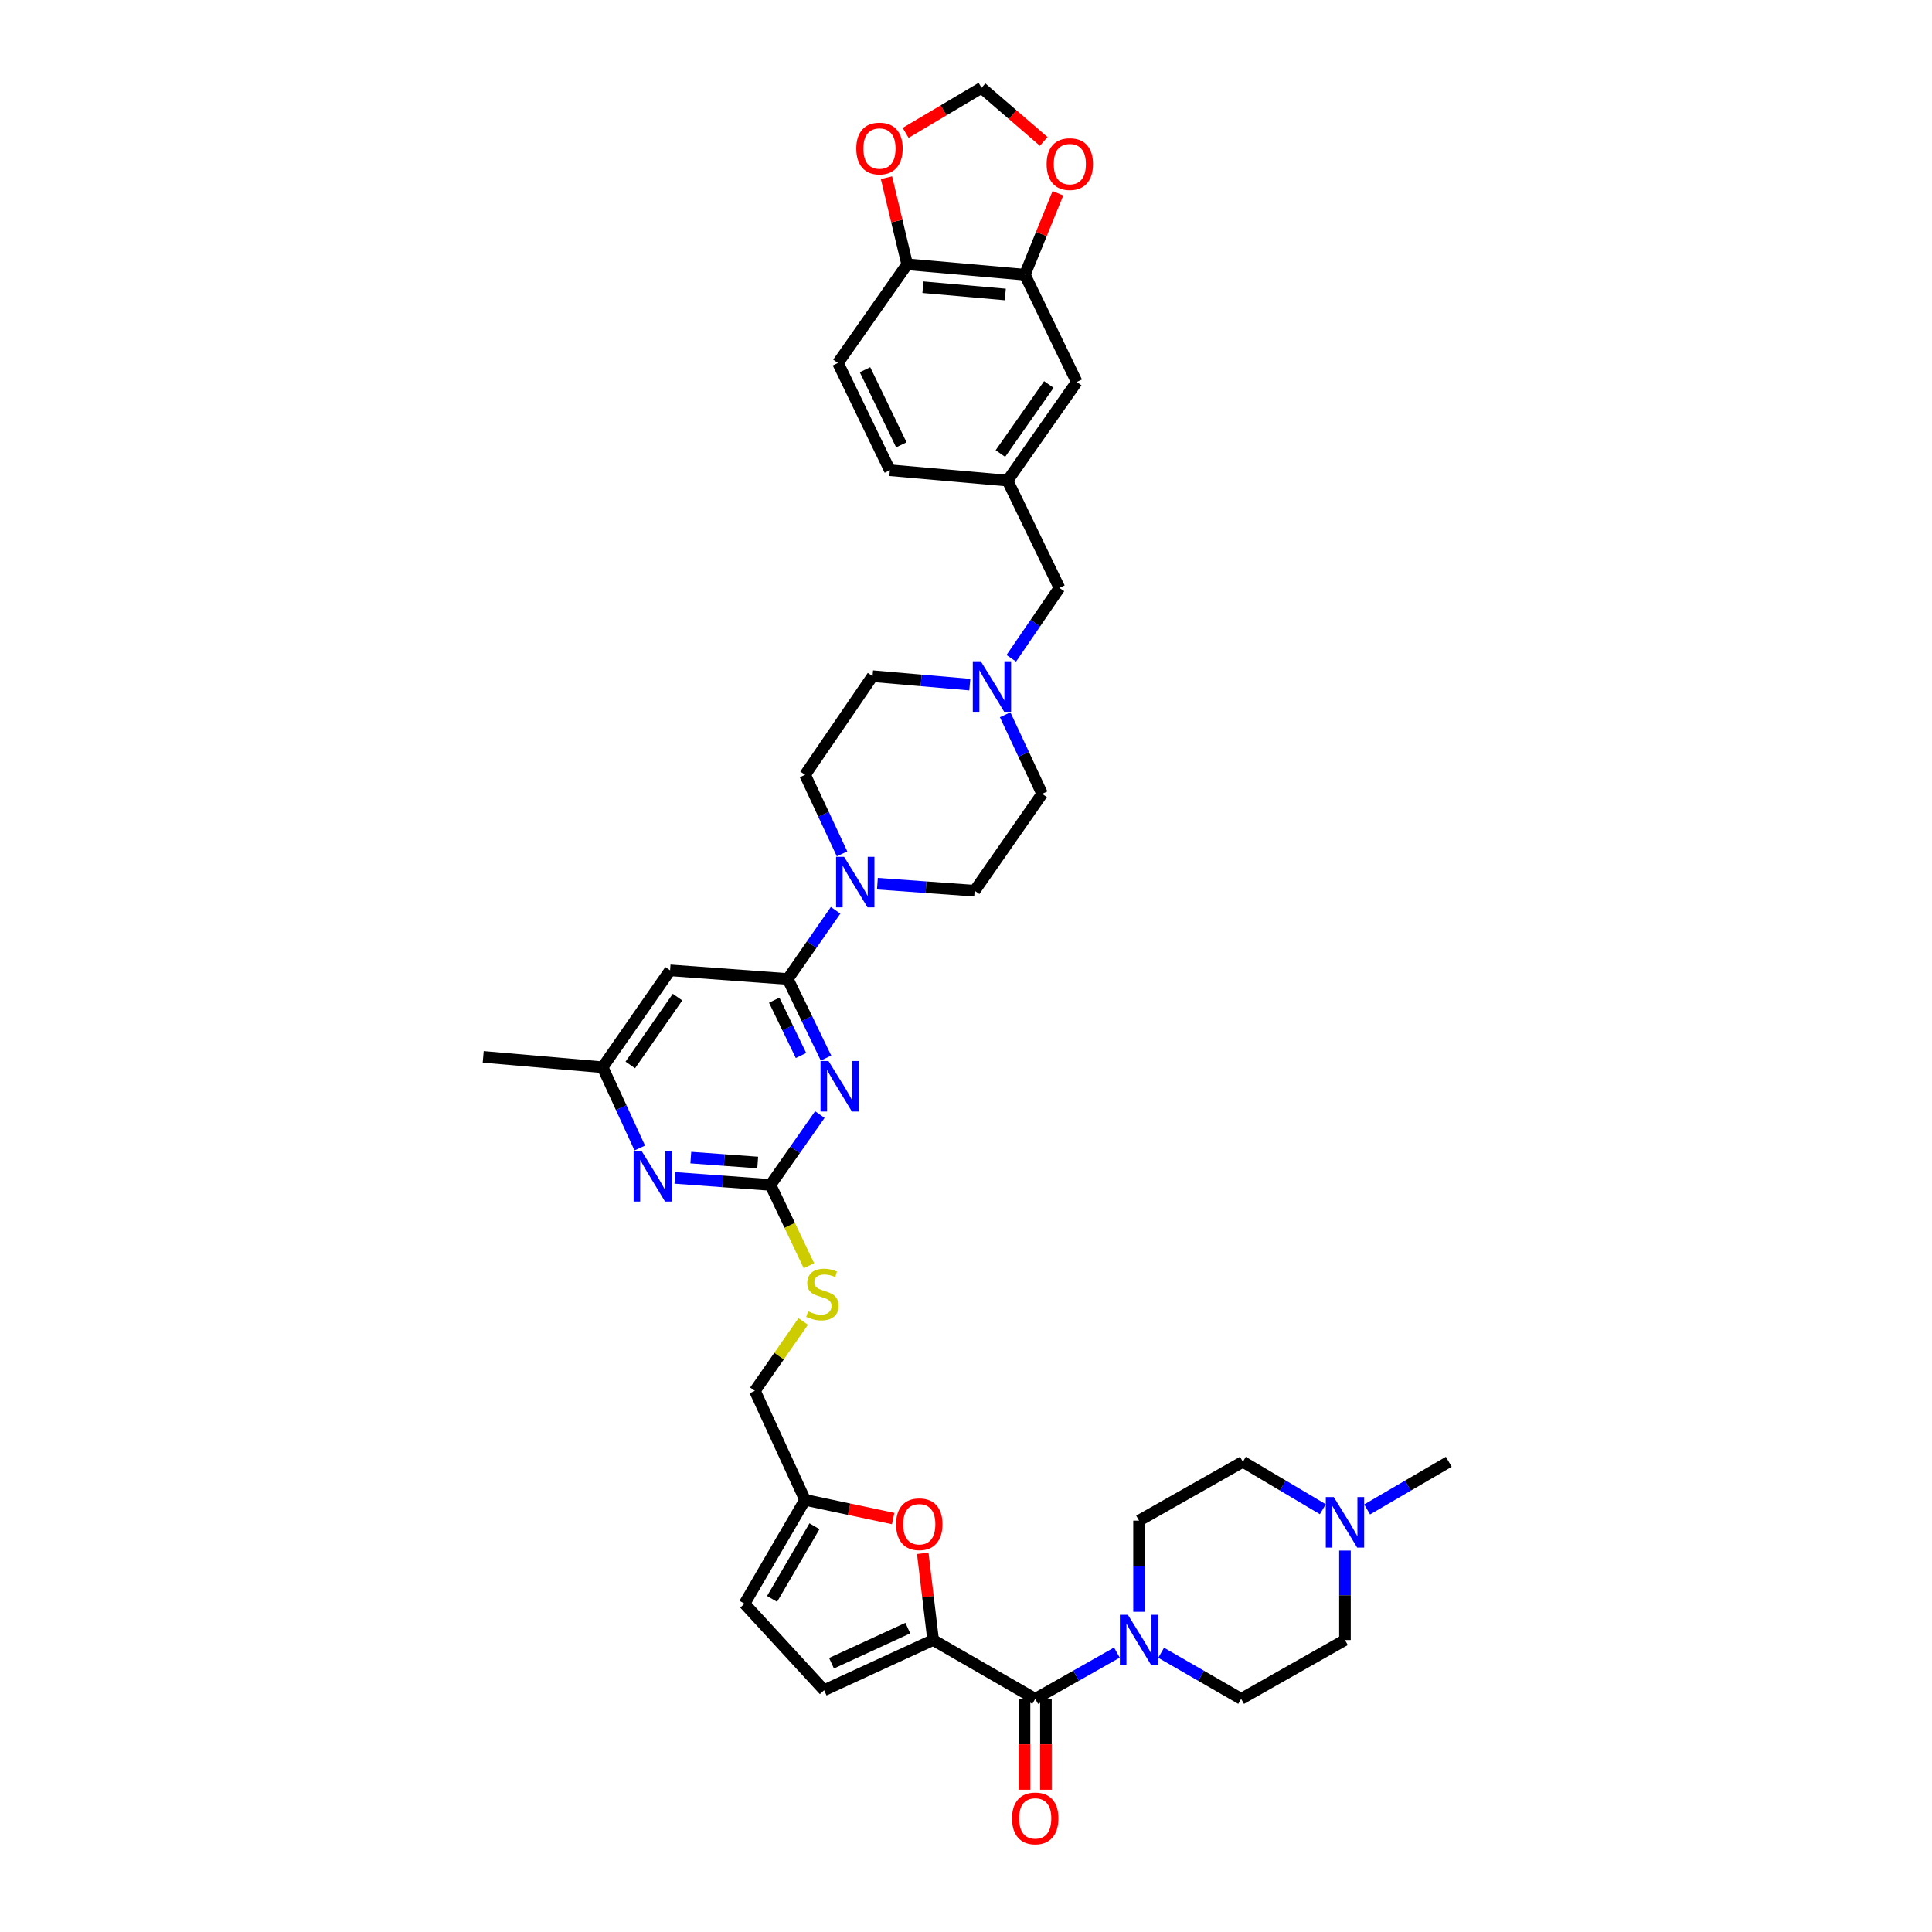 <?xml version='1.0' encoding='iso-8859-1'?>
<svg version='1.1' baseProfile='full'
              xmlns='http://www.w3.org/2000/svg'
                      xmlns:rdkit='http://www.rdkit.org/xml'
                      xmlns:xlink='http://www.w3.org/1999/xlink'
                  xml:space='preserve'
width='1000px' height='1000px' viewBox='0 0 1000 1000'>
<!-- END OF HEADER -->
<rect style='opacity:1.0;fill:#FFFFFF;stroke:none' width='1000' height='1000' x='0' y='0'> </rect>
<path class='bond-0' d='M 535.829,879.327 L 556.968,867.35' style='fill:none;fill-rule:evenodd;stroke:#000000;stroke-width:6px;stroke-linecap:butt;stroke-linejoin:miter;stroke-opacity:1' />
<path class='bond-0' d='M 556.968,867.35 L 578.106,855.373' style='fill:none;fill-rule:evenodd;stroke:#0000FF;stroke-width:6px;stroke-linecap:butt;stroke-linejoin:miter;stroke-opacity:1' />
<path class='bond-1' d='M 530.289,879.327 L 530.289,902.844' style='fill:none;fill-rule:evenodd;stroke:#000000;stroke-width:6px;stroke-linecap:butt;stroke-linejoin:miter;stroke-opacity:1' />
<path class='bond-1' d='M 530.289,902.844 L 530.289,926.361' style='fill:none;fill-rule:evenodd;stroke:#FF0000;stroke-width:6px;stroke-linecap:butt;stroke-linejoin:miter;stroke-opacity:1' />
<path class='bond-1' d='M 541.37,879.327 L 541.37,902.844' style='fill:none;fill-rule:evenodd;stroke:#000000;stroke-width:6px;stroke-linecap:butt;stroke-linejoin:miter;stroke-opacity:1' />
<path class='bond-1' d='M 541.37,902.844 L 541.37,926.361' style='fill:none;fill-rule:evenodd;stroke:#FF0000;stroke-width:6px;stroke-linecap:butt;stroke-linejoin:miter;stroke-opacity:1' />
<path class='bond-2' d='M 535.829,879.327 L 482.984,848.878' style='fill:none;fill-rule:evenodd;stroke:#000000;stroke-width:6px;stroke-linecap:butt;stroke-linejoin:miter;stroke-opacity:1' />
<path class='bond-3' d='M 601.01,855.471 L 621.712,867.399' style='fill:none;fill-rule:evenodd;stroke:#0000FF;stroke-width:6px;stroke-linecap:butt;stroke-linejoin:miter;stroke-opacity:1' />
<path class='bond-3' d='M 621.712,867.399 L 642.413,879.327' style='fill:none;fill-rule:evenodd;stroke:#000000;stroke-width:6px;stroke-linecap:butt;stroke-linejoin:miter;stroke-opacity:1' />
<path class='bond-4' d='M 589.568,834.257 L 589.568,810.667' style='fill:none;fill-rule:evenodd;stroke:#0000FF;stroke-width:6px;stroke-linecap:butt;stroke-linejoin:miter;stroke-opacity:1' />
<path class='bond-4' d='M 589.568,810.667 L 589.568,787.076' style='fill:none;fill-rule:evenodd;stroke:#000000;stroke-width:6px;stroke-linecap:butt;stroke-linejoin:miter;stroke-opacity:1' />
<path class='bond-5' d='M 684.697,781.174 L 664.001,768.897' style='fill:none;fill-rule:evenodd;stroke:#0000FF;stroke-width:6px;stroke-linecap:butt;stroke-linejoin:miter;stroke-opacity:1' />
<path class='bond-5' d='M 664.001,768.897 L 643.306,756.621' style='fill:none;fill-rule:evenodd;stroke:#000000;stroke-width:6px;stroke-linecap:butt;stroke-linejoin:miter;stroke-opacity:1' />
<path class='bond-6' d='M 696.151,802.567 L 696.151,825.723' style='fill:none;fill-rule:evenodd;stroke:#0000FF;stroke-width:6px;stroke-linecap:butt;stroke-linejoin:miter;stroke-opacity:1' />
<path class='bond-6' d='M 696.151,825.723 L 696.151,848.878' style='fill:none;fill-rule:evenodd;stroke:#000000;stroke-width:6px;stroke-linecap:butt;stroke-linejoin:miter;stroke-opacity:1' />
<path class='bond-7' d='M 707.624,781.276 L 728.76,768.948' style='fill:none;fill-rule:evenodd;stroke:#0000FF;stroke-width:6px;stroke-linecap:butt;stroke-linejoin:miter;stroke-opacity:1' />
<path class='bond-7' d='M 728.76,768.948 L 749.895,756.621' style='fill:none;fill-rule:evenodd;stroke:#000000;stroke-width:6px;stroke-linecap:butt;stroke-linejoin:miter;stroke-opacity:1' />
<path class='bond-8' d='M 643.306,756.621 L 589.568,787.076' style='fill:none;fill-rule:evenodd;stroke:#000000;stroke-width:6px;stroke-linecap:butt;stroke-linejoin:miter;stroke-opacity:1' />
<path class='bond-9' d='M 530.455,142.188 L 469.545,136.814' style='fill:none;fill-rule:evenodd;stroke:#000000;stroke-width:6px;stroke-linecap:butt;stroke-linejoin:miter;stroke-opacity:1' />
<path class='bond-9' d='M 520.345,152.42 L 477.707,148.658' style='fill:none;fill-rule:evenodd;stroke:#000000;stroke-width:6px;stroke-linecap:butt;stroke-linejoin:miter;stroke-opacity:1' />
<path class='bond-10' d='M 530.455,142.188 L 539.015,121.113' style='fill:none;fill-rule:evenodd;stroke:#000000;stroke-width:6px;stroke-linecap:butt;stroke-linejoin:miter;stroke-opacity:1' />
<path class='bond-10' d='M 539.015,121.113 L 547.574,100.038' style='fill:none;fill-rule:evenodd;stroke:#FF0000;stroke-width:6px;stroke-linecap:butt;stroke-linejoin:miter;stroke-opacity:1' />
<path class='bond-11' d='M 530.455,142.188 L 557.321,197.718' style='fill:none;fill-rule:evenodd;stroke:#000000;stroke-width:6px;stroke-linecap:butt;stroke-linejoin:miter;stroke-opacity:1' />
<path class='bond-12' d='M 435.845,441.961 L 426.272,421.498' style='fill:none;fill-rule:evenodd;stroke:#0000FF;stroke-width:6px;stroke-linecap:butt;stroke-linejoin:miter;stroke-opacity:1' />
<path class='bond-12' d='M 426.272,421.498 L 416.7,401.034' style='fill:none;fill-rule:evenodd;stroke:#000000;stroke-width:6px;stroke-linecap:butt;stroke-linejoin:miter;stroke-opacity:1' />
<path class='bond-13' d='M 432.506,471.174 L 420.124,488.95' style='fill:none;fill-rule:evenodd;stroke:#0000FF;stroke-width:6px;stroke-linecap:butt;stroke-linejoin:miter;stroke-opacity:1' />
<path class='bond-13' d='M 420.124,488.95 L 407.742,506.725' style='fill:none;fill-rule:evenodd;stroke:#000000;stroke-width:6px;stroke-linecap:butt;stroke-linejoin:miter;stroke-opacity:1' />
<path class='bond-14' d='M 454.146,457.401 L 479.311,459.223' style='fill:none;fill-rule:evenodd;stroke:#0000FF;stroke-width:6px;stroke-linecap:butt;stroke-linejoin:miter;stroke-opacity:1' />
<path class='bond-14' d='M 479.311,459.223 L 504.476,461.046' style='fill:none;fill-rule:evenodd;stroke:#000000;stroke-width:6px;stroke-linecap:butt;stroke-linejoin:miter;stroke-opacity:1' />
<path class='bond-15' d='M 523.439,340.733 L 535.901,322.52' style='fill:none;fill-rule:evenodd;stroke:#0000FF;stroke-width:6px;stroke-linecap:butt;stroke-linejoin:miter;stroke-opacity:1' />
<path class='bond-15' d='M 535.901,322.52 L 548.364,304.307' style='fill:none;fill-rule:evenodd;stroke:#000000;stroke-width:6px;stroke-linecap:butt;stroke-linejoin:miter;stroke-opacity:1' />
<path class='bond-16' d='M 520.267,369.964 L 529.84,390.427' style='fill:none;fill-rule:evenodd;stroke:#0000FF;stroke-width:6px;stroke-linecap:butt;stroke-linejoin:miter;stroke-opacity:1' />
<path class='bond-16' d='M 529.84,390.427 L 539.412,410.891' style='fill:none;fill-rule:evenodd;stroke:#000000;stroke-width:6px;stroke-linecap:butt;stroke-linejoin:miter;stroke-opacity:1' />
<path class='bond-17' d='M 501.964,354.359 L 476.8,352.173' style='fill:none;fill-rule:evenodd;stroke:#0000FF;stroke-width:6px;stroke-linecap:butt;stroke-linejoin:miter;stroke-opacity:1' />
<path class='bond-17' d='M 476.8,352.173 L 451.636,349.987' style='fill:none;fill-rule:evenodd;stroke:#000000;stroke-width:6px;stroke-linecap:butt;stroke-linejoin:miter;stroke-opacity:1' />
<path class='bond-18' d='M 418.705,655.142 L 408.748,634.228' style='fill:none;fill-rule:evenodd;stroke:#CCCC00;stroke-width:6px;stroke-linecap:butt;stroke-linejoin:miter;stroke-opacity:1' />
<path class='bond-18' d='M 408.748,634.228 L 398.791,613.315' style='fill:none;fill-rule:evenodd;stroke:#000000;stroke-width:6px;stroke-linecap:butt;stroke-linejoin:miter;stroke-opacity:1' />
<path class='bond-19' d='M 415.744,683.977 L 403.235,701.938' style='fill:none;fill-rule:evenodd;stroke:#CCCC00;stroke-width:6px;stroke-linecap:butt;stroke-linejoin:miter;stroke-opacity:1' />
<path class='bond-19' d='M 403.235,701.938 L 390.726,719.898' style='fill:none;fill-rule:evenodd;stroke:#000000;stroke-width:6px;stroke-linecap:butt;stroke-linejoin:miter;stroke-opacity:1' />
<path class='bond-20' d='M 346.838,502.25 L 311.908,552.405' style='fill:none;fill-rule:evenodd;stroke:#000000;stroke-width:6px;stroke-linecap:butt;stroke-linejoin:miter;stroke-opacity:1' />
<path class='bond-20' d='M 350.692,516.106 L 326.24,551.215' style='fill:none;fill-rule:evenodd;stroke:#000000;stroke-width:6px;stroke-linecap:butt;stroke-linejoin:miter;stroke-opacity:1' />
<path class='bond-21' d='M 346.838,502.25 L 407.742,506.725' style='fill:none;fill-rule:evenodd;stroke:#000000;stroke-width:6px;stroke-linecap:butt;stroke-linejoin:miter;stroke-opacity:1' />
<path class='bond-22' d='M 311.908,552.405 L 250.105,547.03' style='fill:none;fill-rule:evenodd;stroke:#000000;stroke-width:6px;stroke-linecap:butt;stroke-linejoin:miter;stroke-opacity:1' />
<path class='bond-23' d='M 311.908,552.405 L 321.527,573.305' style='fill:none;fill-rule:evenodd;stroke:#000000;stroke-width:6px;stroke-linecap:butt;stroke-linejoin:miter;stroke-opacity:1' />
<path class='bond-23' d='M 321.527,573.305 L 331.147,594.204' style='fill:none;fill-rule:evenodd;stroke:#0000FF;stroke-width:6px;stroke-linecap:butt;stroke-linejoin:miter;stroke-opacity:1' />
<path class='bond-24' d='M 349.325,609.675 L 374.058,611.495' style='fill:none;fill-rule:evenodd;stroke:#0000FF;stroke-width:6px;stroke-linecap:butt;stroke-linejoin:miter;stroke-opacity:1' />
<path class='bond-24' d='M 374.058,611.495 L 398.791,613.315' style='fill:none;fill-rule:evenodd;stroke:#000000;stroke-width:6px;stroke-linecap:butt;stroke-linejoin:miter;stroke-opacity:1' />
<path class='bond-24' d='M 357.558,599.17 L 374.871,600.444' style='fill:none;fill-rule:evenodd;stroke:#0000FF;stroke-width:6px;stroke-linecap:butt;stroke-linejoin:miter;stroke-opacity:1' />
<path class='bond-24' d='M 374.871,600.444 L 392.184,601.718' style='fill:none;fill-rule:evenodd;stroke:#000000;stroke-width:6px;stroke-linecap:butt;stroke-linejoin:miter;stroke-opacity:1' />
<path class='bond-25' d='M 398.791,613.315 L 411.568,595.106' style='fill:none;fill-rule:evenodd;stroke:#000000;stroke-width:6px;stroke-linecap:butt;stroke-linejoin:miter;stroke-opacity:1' />
<path class='bond-25' d='M 411.568,595.106 L 424.345,576.896' style='fill:none;fill-rule:evenodd;stroke:#0000FF;stroke-width:6px;stroke-linecap:butt;stroke-linejoin:miter;stroke-opacity:1' />
<path class='bond-26' d='M 427.541,547.643 L 417.642,527.184' style='fill:none;fill-rule:evenodd;stroke:#0000FF;stroke-width:6px;stroke-linecap:butt;stroke-linejoin:miter;stroke-opacity:1' />
<path class='bond-26' d='M 417.642,527.184 L 407.742,506.725' style='fill:none;fill-rule:evenodd;stroke:#000000;stroke-width:6px;stroke-linecap:butt;stroke-linejoin:miter;stroke-opacity:1' />
<path class='bond-26' d='M 414.596,546.332 L 407.667,532.011' style='fill:none;fill-rule:evenodd;stroke:#0000FF;stroke-width:6px;stroke-linecap:butt;stroke-linejoin:miter;stroke-opacity:1' />
<path class='bond-26' d='M 407.667,532.011 L 400.737,517.69' style='fill:none;fill-rule:evenodd;stroke:#000000;stroke-width:6px;stroke-linecap:butt;stroke-linejoin:miter;stroke-opacity:1' />
<path class='bond-27' d='M 462.303,786 L 439.501,781.164' style='fill:none;fill-rule:evenodd;stroke:#FF0000;stroke-width:6px;stroke-linecap:butt;stroke-linejoin:miter;stroke-opacity:1' />
<path class='bond-27' d='M 439.501,781.164 L 416.7,776.327' style='fill:none;fill-rule:evenodd;stroke:#000000;stroke-width:6px;stroke-linecap:butt;stroke-linejoin:miter;stroke-opacity:1' />
<path class='bond-28' d='M 477.626,804.008 L 480.305,826.443' style='fill:none;fill-rule:evenodd;stroke:#FF0000;stroke-width:6px;stroke-linecap:butt;stroke-linejoin:miter;stroke-opacity:1' />
<path class='bond-28' d='M 480.305,826.443 L 482.984,848.878' style='fill:none;fill-rule:evenodd;stroke:#000000;stroke-width:6px;stroke-linecap:butt;stroke-linejoin:miter;stroke-opacity:1' />
<path class='bond-29' d='M 416.7,776.327 L 385.352,830.065' style='fill:none;fill-rule:evenodd;stroke:#000000;stroke-width:6px;stroke-linecap:butt;stroke-linejoin:miter;stroke-opacity:1' />
<path class='bond-29' d='M 421.569,789.971 L 399.626,827.588' style='fill:none;fill-rule:evenodd;stroke:#000000;stroke-width:6px;stroke-linecap:butt;stroke-linejoin:miter;stroke-opacity:1' />
<path class='bond-30' d='M 416.7,776.327 L 390.726,719.898' style='fill:none;fill-rule:evenodd;stroke:#000000;stroke-width:6px;stroke-linecap:butt;stroke-linejoin:miter;stroke-opacity:1' />
<path class='bond-31' d='M 385.352,830.065 L 426.556,874.852' style='fill:none;fill-rule:evenodd;stroke:#000000;stroke-width:6px;stroke-linecap:butt;stroke-linejoin:miter;stroke-opacity:1' />
<path class='bond-32' d='M 426.556,874.852 L 482.984,848.878' style='fill:none;fill-rule:evenodd;stroke:#000000;stroke-width:6px;stroke-linecap:butt;stroke-linejoin:miter;stroke-opacity:1' />
<path class='bond-32' d='M 430.387,860.89 L 469.886,842.708' style='fill:none;fill-rule:evenodd;stroke:#000000;stroke-width:6px;stroke-linecap:butt;stroke-linejoin:miter;stroke-opacity:1' />
<path class='bond-33' d='M 469.545,136.814 L 464.191,114.394' style='fill:none;fill-rule:evenodd;stroke:#000000;stroke-width:6px;stroke-linecap:butt;stroke-linejoin:miter;stroke-opacity:1' />
<path class='bond-33' d='M 464.191,114.394 L 458.837,91.975' style='fill:none;fill-rule:evenodd;stroke:#FF0000;stroke-width:6px;stroke-linecap:butt;stroke-linejoin:miter;stroke-opacity:1' />
<path class='bond-34' d='M 469.545,136.814 L 433.722,187.868' style='fill:none;fill-rule:evenodd;stroke:#000000;stroke-width:6px;stroke-linecap:butt;stroke-linejoin:miter;stroke-opacity:1' />
<path class='bond-35' d='M 540.225,73.204 L 524.142,59.329' style='fill:none;fill-rule:evenodd;stroke:#FF0000;stroke-width:6px;stroke-linecap:butt;stroke-linejoin:miter;stroke-opacity:1' />
<path class='bond-35' d='M 524.142,59.329 L 508.059,45.455' style='fill:none;fill-rule:evenodd;stroke:#000000;stroke-width:6px;stroke-linecap:butt;stroke-linejoin:miter;stroke-opacity:1' />
<path class='bond-36' d='M 468.754,68.77 L 488.406,57.112' style='fill:none;fill-rule:evenodd;stroke:#FF0000;stroke-width:6px;stroke-linecap:butt;stroke-linejoin:miter;stroke-opacity:1' />
<path class='bond-36' d='M 488.406,57.112 L 508.059,45.455' style='fill:none;fill-rule:evenodd;stroke:#000000;stroke-width:6px;stroke-linecap:butt;stroke-linejoin:miter;stroke-opacity:1' />
<path class='bond-37' d='M 557.321,197.718 L 521.498,248.771' style='fill:none;fill-rule:evenodd;stroke:#000000;stroke-width:6px;stroke-linecap:butt;stroke-linejoin:miter;stroke-opacity:1' />
<path class='bond-37' d='M 542.877,199.011 L 517.8,234.749' style='fill:none;fill-rule:evenodd;stroke:#000000;stroke-width:6px;stroke-linecap:butt;stroke-linejoin:miter;stroke-opacity:1' />
<path class='bond-38' d='M 521.498,248.771 L 548.364,304.307' style='fill:none;fill-rule:evenodd;stroke:#000000;stroke-width:6px;stroke-linecap:butt;stroke-linejoin:miter;stroke-opacity:1' />
<path class='bond-39' d='M 521.498,248.771 L 460.588,243.397' style='fill:none;fill-rule:evenodd;stroke:#000000;stroke-width:6px;stroke-linecap:butt;stroke-linejoin:miter;stroke-opacity:1' />
<path class='bond-40' d='M 433.722,187.868 L 460.588,243.397' style='fill:none;fill-rule:evenodd;stroke:#000000;stroke-width:6px;stroke-linecap:butt;stroke-linejoin:miter;stroke-opacity:1' />
<path class='bond-40' d='M 447.727,191.371 L 466.533,230.242' style='fill:none;fill-rule:evenodd;stroke:#000000;stroke-width:6px;stroke-linecap:butt;stroke-linejoin:miter;stroke-opacity:1' />
<path class='bond-41' d='M 539.412,410.891 L 504.476,461.046' style='fill:none;fill-rule:evenodd;stroke:#000000;stroke-width:6px;stroke-linecap:butt;stroke-linejoin:miter;stroke-opacity:1' />
<path class='bond-42' d='M 451.636,349.987 L 416.7,401.034' style='fill:none;fill-rule:evenodd;stroke:#000000;stroke-width:6px;stroke-linecap:butt;stroke-linejoin:miter;stroke-opacity:1' />
<path class='bond-43' d='M 696.151,848.878 L 642.413,879.327' style='fill:none;fill-rule:evenodd;stroke:#000000;stroke-width:6px;stroke-linecap:butt;stroke-linejoin:miter;stroke-opacity:1' />
<path  class='atom-1' d='M 583.787 835.803
L 592.356 849.654
Q 593.206 851.021, 594.573 853.496
Q 595.939 855.97, 596.013 856.118
L 596.013 835.803
L 599.485 835.803
L 599.485 861.954
L 595.902 861.954
L 586.705 846.81
Q 585.634 845.037, 584.489 843.005
Q 583.381 840.974, 583.048 840.346
L 583.048 861.954
L 579.65 861.954
L 579.65 835.803
L 583.787 835.803
' fill='#0000FF'/>
<path  class='atom-2' d='M 523.825 941.204
Q 523.825 934.925, 526.928 931.416
Q 530.03 927.906, 535.829 927.906
Q 541.629 927.906, 544.731 931.416
Q 547.834 934.925, 547.834 941.204
Q 547.834 947.557, 544.695 951.177
Q 541.555 954.76, 535.829 954.76
Q 530.067 954.76, 526.928 951.177
Q 523.825 947.594, 523.825 941.204
M 535.829 951.805
Q 539.819 951.805, 541.961 949.146
Q 544.14 946.449, 544.14 941.204
Q 544.14 936.07, 541.961 933.484
Q 539.819 930.861, 535.829 930.861
Q 531.84 930.861, 529.661 933.447
Q 527.519 936.033, 527.519 941.204
Q 527.519 946.486, 529.661 949.146
Q 531.84 951.805, 535.829 951.805
' fill='#FF0000'/>
<path  class='atom-3' d='M 690.37 774.892
L 698.94 788.744
Q 699.789 790.111, 701.156 792.586
Q 702.523 795.06, 702.597 795.208
L 702.597 774.892
L 706.069 774.892
L 706.069 801.044
L 702.486 801.044
L 693.288 785.9
Q 692.217 784.127, 691.072 782.095
Q 689.964 780.064, 689.632 779.436
L 689.632 801.044
L 686.233 801.044
L 686.233 774.892
L 690.37 774.892
' fill='#0000FF'/>
<path  class='atom-6' d='M 436.898 443.494
L 445.468 457.346
Q 446.317 458.713, 447.684 461.187
Q 449.051 463.662, 449.125 463.81
L 449.125 443.494
L 452.597 443.494
L 452.597 469.646
L 449.014 469.646
L 439.816 454.502
Q 438.745 452.729, 437.6 450.697
Q 436.492 448.666, 436.159 448.038
L 436.159 469.646
L 432.761 469.646
L 432.761 443.494
L 436.898 443.494
' fill='#0000FF'/>
<path  class='atom-7' d='M 507.652 342.279
L 516.222 356.131
Q 517.071 357.497, 518.438 359.972
Q 519.805 362.447, 519.879 362.595
L 519.879 342.279
L 523.351 342.279
L 523.351 368.431
L 519.768 368.431
L 510.57 353.286
Q 509.499 351.513, 508.354 349.482
Q 507.246 347.45, 506.913 346.822
L 506.913 368.431
L 503.515 368.431
L 503.515 342.279
L 507.652 342.279
' fill='#0000FF'/>
<path  class='atom-8' d='M 418.269 678.719
Q 418.565 678.83, 419.784 679.347
Q 421.003 679.864, 422.333 680.197
Q 423.699 680.492, 425.029 680.492
Q 427.504 680.492, 428.944 679.31
Q 430.385 678.091, 430.385 675.986
Q 430.385 674.545, 429.646 673.659
Q 428.944 672.772, 427.836 672.292
Q 426.728 671.812, 424.881 671.258
Q 422.554 670.556, 421.151 669.891
Q 419.784 669.226, 418.786 667.823
Q 417.826 666.419, 417.826 664.055
Q 417.826 660.767, 420.042 658.736
Q 422.296 656.704, 426.728 656.704
Q 429.757 656.704, 433.192 658.145
L 432.343 660.989
Q 429.203 659.696, 426.839 659.696
Q 424.29 659.696, 422.887 660.767
Q 421.483 661.802, 421.52 663.612
Q 421.52 665.015, 422.222 665.865
Q 422.96 666.714, 423.995 667.195
Q 425.066 667.675, 426.839 668.229
Q 429.203 668.968, 430.607 669.706
Q 432.01 670.445, 433.007 671.96
Q 434.042 673.437, 434.042 675.986
Q 434.042 679.606, 431.604 681.563
Q 429.203 683.484, 425.177 683.484
Q 422.85 683.484, 421.077 682.967
Q 419.341 682.487, 417.272 681.637
L 418.269 678.719
' fill='#CCCC00'/>
<path  class='atom-11' d='M 332.1 595.757
L 340.67 609.609
Q 341.519 610.976, 342.886 613.45
Q 344.253 615.925, 344.326 616.073
L 344.326 595.757
L 347.799 595.757
L 347.799 621.909
L 344.216 621.909
L 335.018 606.765
Q 333.947 604.992, 332.802 602.96
Q 331.694 600.929, 331.361 600.301
L 331.361 621.909
L 327.963 621.909
L 327.963 595.757
L 332.1 595.757
' fill='#0000FF'/>
<path  class='atom-13' d='M 428.834 549.185
L 437.403 563.037
Q 438.253 564.403, 439.619 566.878
Q 440.986 569.353, 441.06 569.501
L 441.06 549.185
L 444.532 549.185
L 444.532 575.337
L 440.949 575.337
L 431.752 560.193
Q 430.68 558.42, 429.535 556.388
Q 428.427 554.356, 428.095 553.728
L 428.095 575.337
L 424.697 575.337
L 424.697 549.185
L 428.834 549.185
' fill='#0000FF'/>
<path  class='atom-15' d='M 463.813 788.941
Q 463.813 782.662, 466.916 779.153
Q 470.019 775.643, 475.818 775.643
Q 481.617 775.643, 484.72 779.153
Q 487.823 782.662, 487.823 788.941
Q 487.823 795.294, 484.683 798.914
Q 481.544 802.497, 475.818 802.497
Q 470.056 802.497, 466.916 798.914
Q 463.813 795.331, 463.813 788.941
M 475.818 799.542
Q 479.807 799.542, 481.95 796.883
Q 484.129 794.186, 484.129 788.941
Q 484.129 783.807, 481.95 781.221
Q 479.807 778.598, 475.818 778.598
Q 471.829 778.598, 469.65 781.184
Q 467.507 783.77, 467.507 788.941
Q 467.507 794.223, 469.65 796.883
Q 471.829 799.542, 475.818 799.542
' fill='#FF0000'/>
<path  class='atom-23' d='M 541.733 84.935
Q 541.733 78.655, 544.836 75.146
Q 547.939 71.637, 553.738 71.637
Q 559.537 71.637, 562.64 75.146
Q 565.743 78.655, 565.743 84.935
Q 565.743 91.288, 562.603 94.908
Q 559.463 98.491, 553.738 98.491
Q 547.976 98.491, 544.836 94.908
Q 541.733 91.325, 541.733 84.935
M 553.738 95.536
Q 557.727 95.536, 559.87 92.876
Q 562.049 90.18, 562.049 84.935
Q 562.049 79.8, 559.87 77.215
Q 557.727 74.592, 553.738 74.592
Q 549.749 74.592, 547.569 77.178
Q 545.427 79.763, 545.427 84.935
Q 545.427 90.217, 547.569 92.876
Q 549.749 95.536, 553.738 95.536
' fill='#FF0000'/>
<path  class='atom-24' d='M 443.208 76.876
Q 443.208 70.597, 446.311 67.088
Q 449.414 63.579, 455.213 63.579
Q 461.012 63.579, 464.115 67.088
Q 467.218 70.597, 467.218 76.876
Q 467.218 83.229, 464.078 86.849
Q 460.938 90.432, 455.213 90.432
Q 449.451 90.432, 446.311 86.849
Q 443.208 83.266, 443.208 76.876
M 455.213 87.477
Q 459.202 87.477, 461.345 84.818
Q 463.524 82.121, 463.524 76.876
Q 463.524 71.742, 461.345 69.156
Q 459.202 66.534, 455.213 66.534
Q 451.224 66.534, 449.045 69.119
Q 446.902 71.705, 446.902 76.876
Q 446.902 82.158, 449.045 84.818
Q 451.224 87.477, 455.213 87.477
' fill='#FF0000'/>
</svg>
